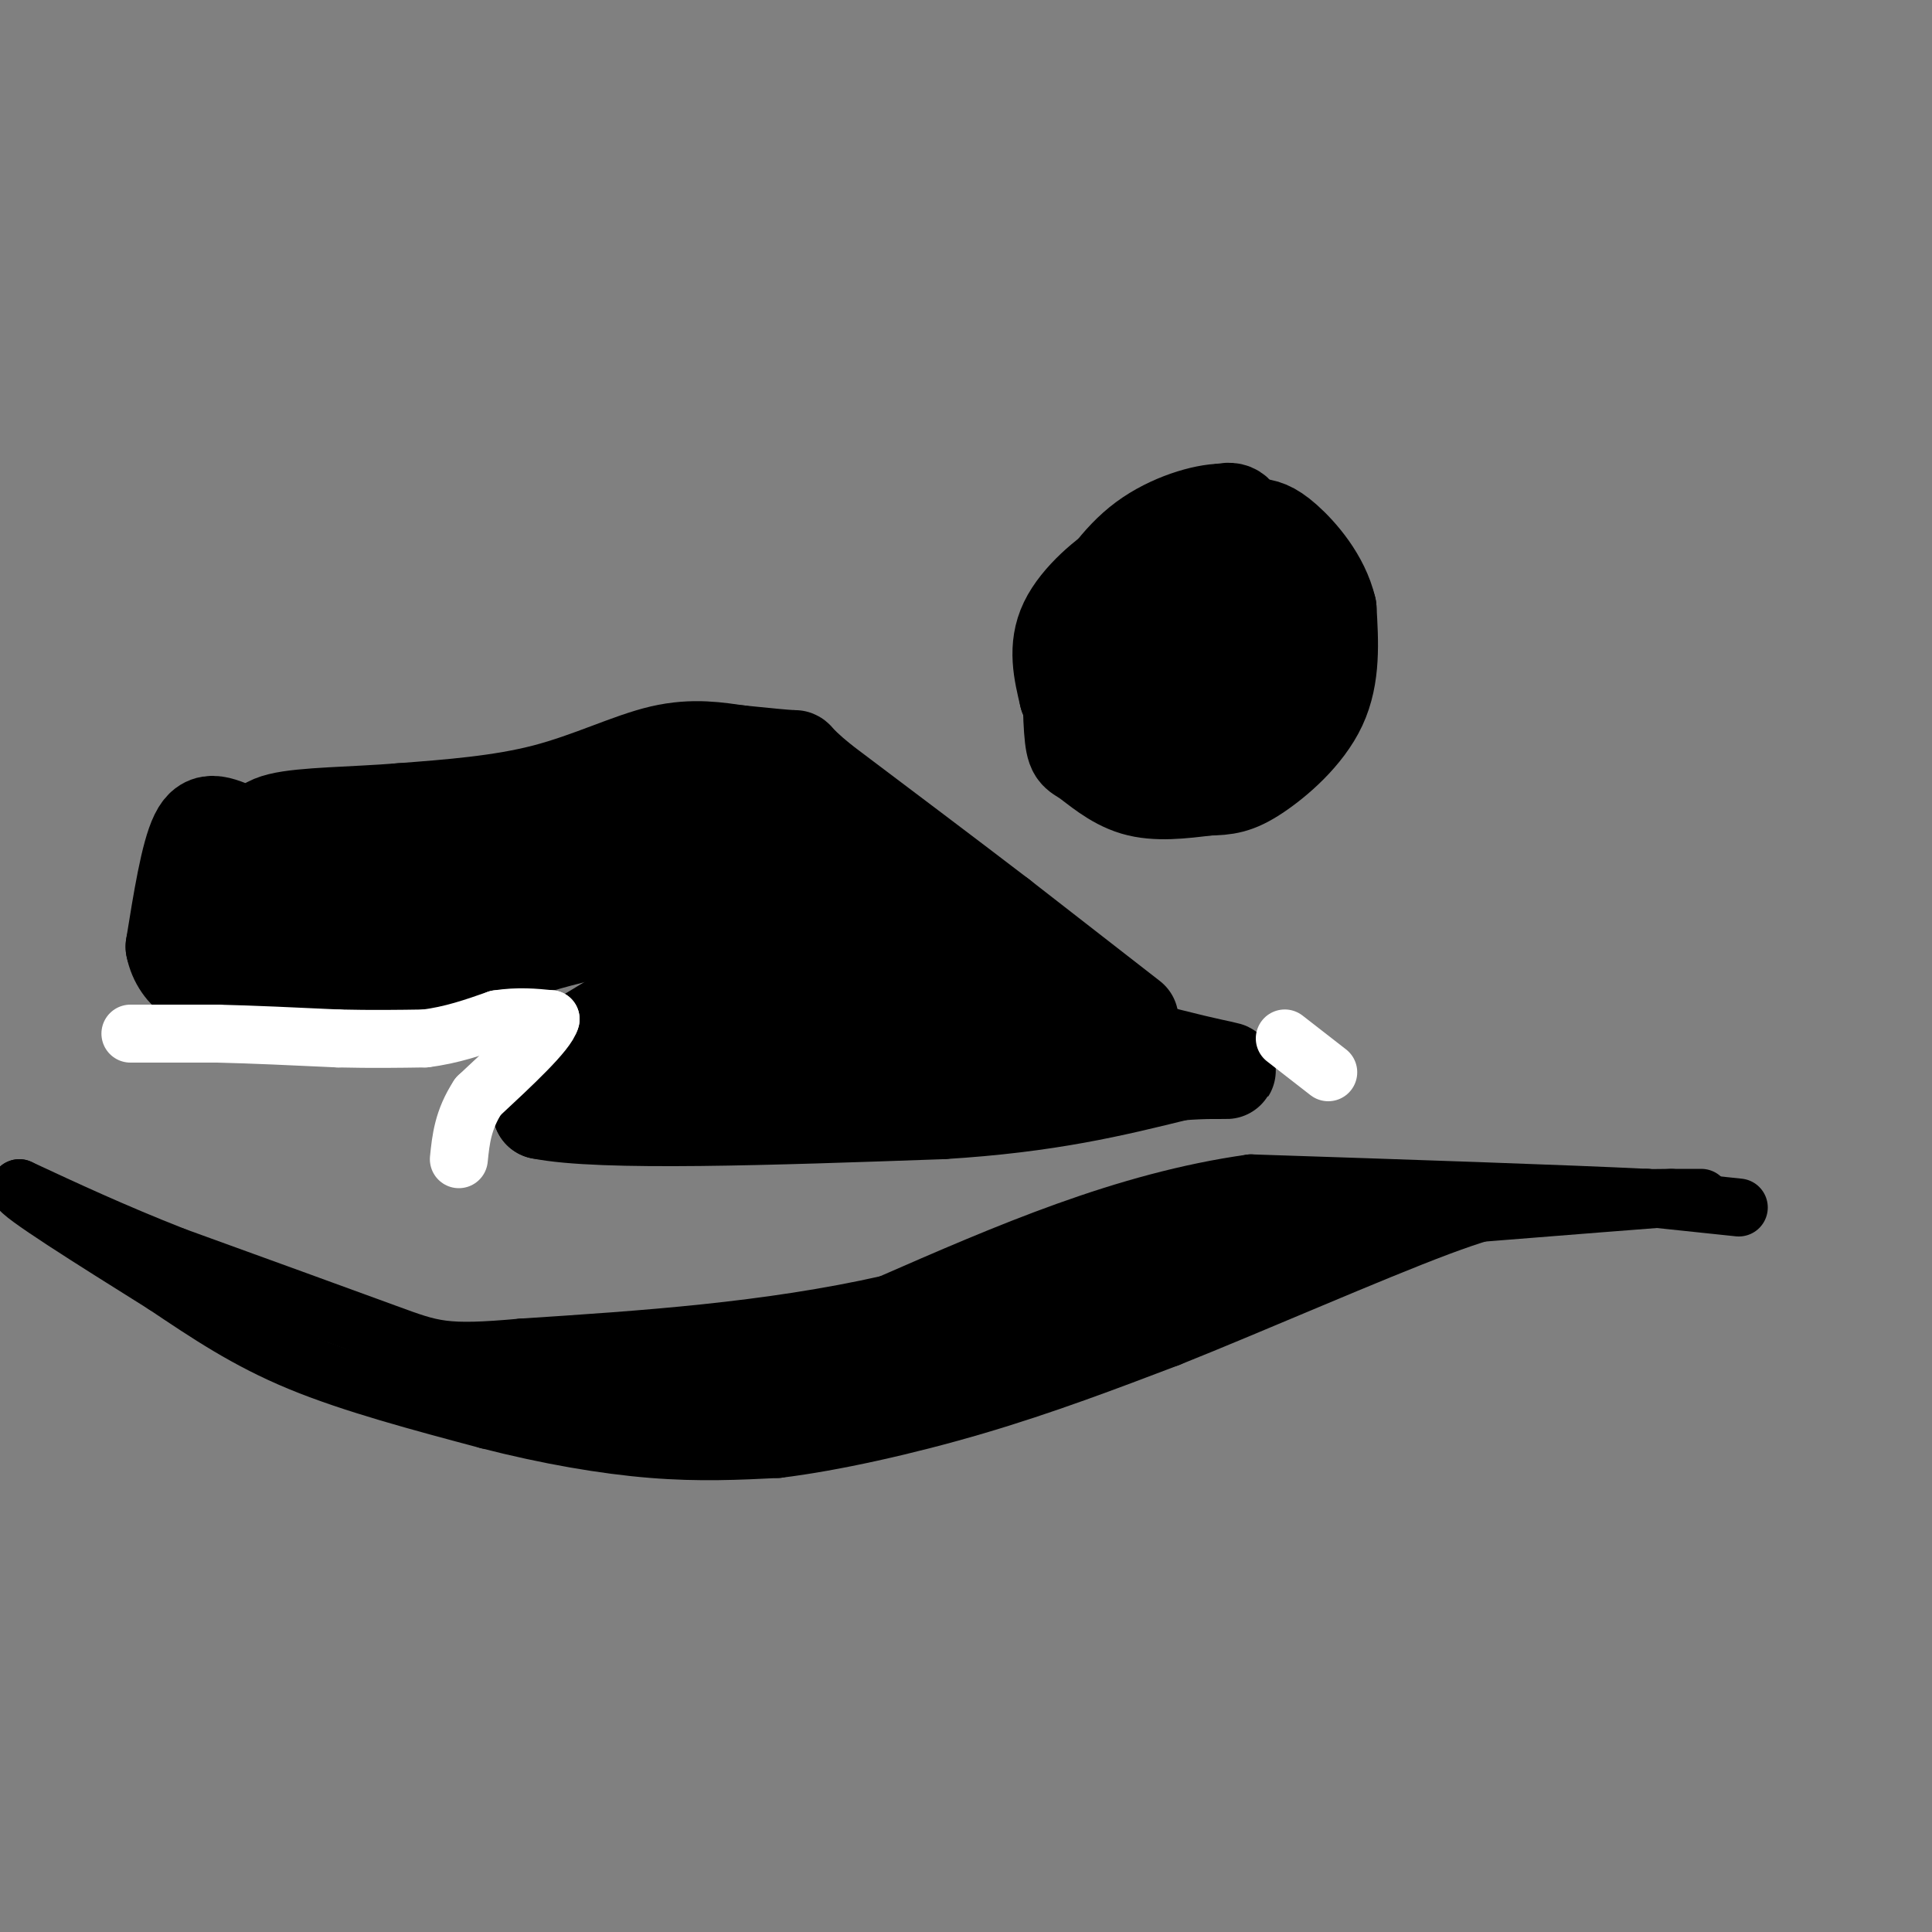 <svg viewBox='0 0 400 400' version='1.1' xmlns='http://www.w3.org/2000/svg' xmlns:xlink='http://www.w3.org/1999/xlink'><rect x="0" y="0" width="400" height="400" fill="#808080" stroke="none"/><g fill='none' stroke='#000000' stroke-width='20' stroke-linecap='round' stroke-linejoin='round'><path d='M239,117c-1.200,-1.000 -2.400,-2.000 -6,0c-3.600,2.000 -9.600,7.000 -12,12c-2.400,5.000 -1.200,10.000 0,15'/><path d='M221,144c1.359,3.600 4.756,5.099 11,6c6.244,0.901 15.335,1.204 21,0c5.665,-1.204 7.904,-3.915 9,-6c1.096,-2.085 1.048,-3.542 1,-5'/><path d='M263,139c0.357,-3.738 0.750,-10.583 0,-16c-0.750,-5.417 -2.643,-9.405 -7,-10c-4.357,-0.595 -11.179,2.202 -18,5'/><path d='M238,118c-3.528,1.344 -3.348,2.206 -5,6c-1.652,3.794 -5.137,10.522 -1,14c4.137,3.478 15.896,3.708 21,2c5.104,-1.708 3.552,-5.354 2,-9'/><path d='M255,131c0.654,-3.625 1.289,-8.188 -1,-10c-2.289,-1.812 -7.501,-0.872 -9,2c-1.499,2.872 0.715,7.678 3,9c2.285,1.322 4.643,-0.839 7,-3'/><path d='M255,129c1.711,-4.511 2.489,-14.289 2,-19c-0.489,-4.711 -2.244,-4.356 -4,-4'/><path d='M253,106c-3.600,0.000 -10.600,2.000 -16,6c-5.400,4.000 -9.200,10.000 -13,16'/><path d='M224,128c-2.534,7.416 -2.370,17.957 -2,23c0.370,5.043 0.946,4.589 3,6c2.054,1.411 5.587,4.689 10,6c4.413,1.311 9.707,0.656 15,0'/><path d='M250,163c3.833,-0.083 5.917,-0.292 10,-3c4.083,-2.708 10.167,-7.917 13,-14c2.833,-6.083 2.417,-13.042 2,-20'/><path d='M275,126c-1.422,-6.089 -5.978,-11.311 -9,-14c-3.022,-2.689 -4.511,-2.844 -6,-3'/><path d='M234,211c0.000,0.000 -27.000,-21.000 -27,-21'/><path d='M207,190c-10.667,-8.167 -23.833,-18.083 -37,-28'/><path d='M170,162c-6.600,-5.422 -4.600,-4.978 -6,-5c-1.400,-0.022 -6.200,-0.511 -11,-1'/><path d='M153,156c-4.250,-0.583 -9.375,-1.542 -16,0c-6.625,1.542 -14.750,5.583 -24,8c-9.250,2.417 -19.625,3.208 -30,4'/><path d='M83,168c-10.044,0.800 -20.156,0.800 -25,2c-4.844,1.200 -4.422,3.600 -4,6'/><path d='M54,176c-0.133,7.556 1.533,23.444 3,30c1.467,6.556 2.733,3.778 4,1'/><path d='M61,207c6.274,0.524 19.958,1.333 27,0c7.042,-1.333 7.440,-4.810 14,-8c6.560,-3.190 19.280,-6.095 32,-9'/><path d='M134,190c11.917,-2.476 25.708,-4.167 14,-5c-11.708,-0.833 -48.917,-0.810 -68,0c-19.083,0.810 -20.042,2.405 -21,4'/><path d='M59,189c-6.289,1.600 -11.511,3.600 -6,4c5.511,0.400 21.756,-0.800 38,-2'/><path d='M91,191c3.422,-2.178 -7.022,-6.622 -16,-10c-8.978,-3.378 -16.489,-5.689 -24,-8'/><path d='M51,173c-5.733,-2.267 -8.067,-3.933 -10,0c-1.933,3.933 -3.467,13.467 -5,23'/><path d='M36,196c1.131,5.762 6.458,8.667 13,10c6.542,1.333 14.298,1.095 21,0c6.702,-1.095 12.351,-3.048 18,-5'/><path d='M88,201c14.833,-5.833 42.917,-17.917 71,-30'/><path d='M159,171c2.667,-3.667 -26.167,2.167 -55,8'/><path d='M104,179c1.500,1.333 32.750,0.667 64,0'/><path d='M168,179c2.833,6.000 -22.083,21.000 -47,36'/><path d='M121,215c-9.333,8.500 -9.167,11.750 -9,15'/><path d='M112,230c12.333,2.500 47.667,1.250 83,0'/><path d='M195,230c22.000,-1.333 35.500,-4.667 49,-8'/><path d='M244,222c11.133,-0.933 14.467,0.733 3,-2c-11.467,-2.733 -37.733,-9.867 -64,-17'/><path d='M183,203c-14.738,-5.440 -19.583,-10.542 -22,-14c-2.417,-3.458 -2.405,-5.274 -1,-6c1.405,-0.726 4.202,-0.363 7,0'/><path d='M167,183c7.000,1.911 21.000,6.689 29,12c8.000,5.311 10.000,11.156 12,17'/><path d='M208,212c3.111,4.156 4.889,6.044 -5,7c-9.889,0.956 -31.444,0.978 -53,1'/><path d='M150,220c-8.200,-3.000 -2.200,-11.000 3,-14c5.200,-3.000 9.600,-1.000 14,1'/><path d='M167,207c4.345,0.286 8.208,0.500 0,4c-8.208,3.500 -28.488,10.286 -36,13c-7.512,2.714 -2.256,1.357 3,0'/><path d='M134,224c0.500,0.000 0.250,0.000 0,0'/></g>
<g fill='none' stroke='#000000' stroke-width='12' stroke-linecap='round' stroke-linejoin='round'><path d='M360,250c0.000,0.000 -19.000,-2.000 -19,-2'/><path d='M341,248c-16.833,-0.833 -49.417,-1.917 -82,-3'/><path d='M259,245c-26.167,3.667 -50.583,14.333 -75,25'/><path d='M184,270c-25.167,5.667 -50.583,7.333 -76,9'/><path d='M108,279c-16.089,1.444 -18.311,0.556 -28,-3c-9.689,-3.556 -26.844,-9.778 -44,-16'/><path d='M36,260c-12.667,-5.000 -22.333,-9.500 -32,-14'/><path d='M4,246c-0.333,1.000 14.833,10.500 30,20'/><path d='M34,266c9.156,6.133 17.044,11.467 28,16c10.956,4.533 24.978,8.267 39,12'/><path d='M101,294c12.467,3.200 24.133,5.200 34,6c9.867,0.800 17.933,0.400 26,0'/><path d='M161,300c11.378,-1.378 26.822,-4.822 41,-9c14.178,-4.178 27.089,-9.089 40,-14'/><path d='M242,277c17.689,-7.067 41.911,-17.733 56,-23c14.089,-5.267 18.044,-5.133 22,-5'/><path d='M320,249c10.267,-1.000 24.933,-1.000 30,-1c5.067,-0.000 0.533,0.000 -4,0'/><path d='M346,248c-15.333,1.167 -51.667,4.083 -88,7'/><path d='M258,255c-19.556,1.311 -24.444,1.089 -36,4c-11.556,2.911 -29.778,8.956 -48,15'/><path d='M174,274c-18.844,5.222 -41.956,10.778 -57,13c-15.044,2.222 -22.022,1.111 -29,0'/><path d='M88,287c2.167,0.333 22.083,1.167 42,2'/><path d='M130,289c14.762,0.274 30.667,-0.042 46,-2c15.333,-1.958 30.095,-5.560 44,-10c13.905,-4.440 26.952,-9.720 40,-15'/><path d='M260,262c9.381,-3.095 12.833,-3.333 6,-3c-6.833,0.333 -23.952,1.238 -35,3c-11.048,1.762 -16.024,4.381 -21,7'/><path d='M210,269c-12.167,4.667 -32.083,12.833 -52,21'/><path d='M158,290c-11.833,3.833 -15.417,2.917 -19,2'/></g>
<g fill='none' stroke='#ffffff' stroke-width='12' stroke-linecap='round' stroke-linejoin='round'><path d='M27,214c0.000,0.000 18.000,0.000 18,0'/><path d='M45,214c7.167,0.167 16.083,0.583 25,1'/><path d='M70,215c7.167,0.167 12.583,0.083 18,0'/><path d='M88,215c5.500,-0.667 10.250,-2.333 15,-4'/><path d='M103,211c4.333,-0.667 7.667,-0.333 11,0'/><path d='M114,211c-0.667,2.667 -7.833,9.333 -15,16'/><path d='M99,227c-3.167,4.833 -3.583,8.917 -4,13'/><path d='M275,222c0.000,0.000 -9.000,-7.000 -9,-7'/></g>
</svg>
